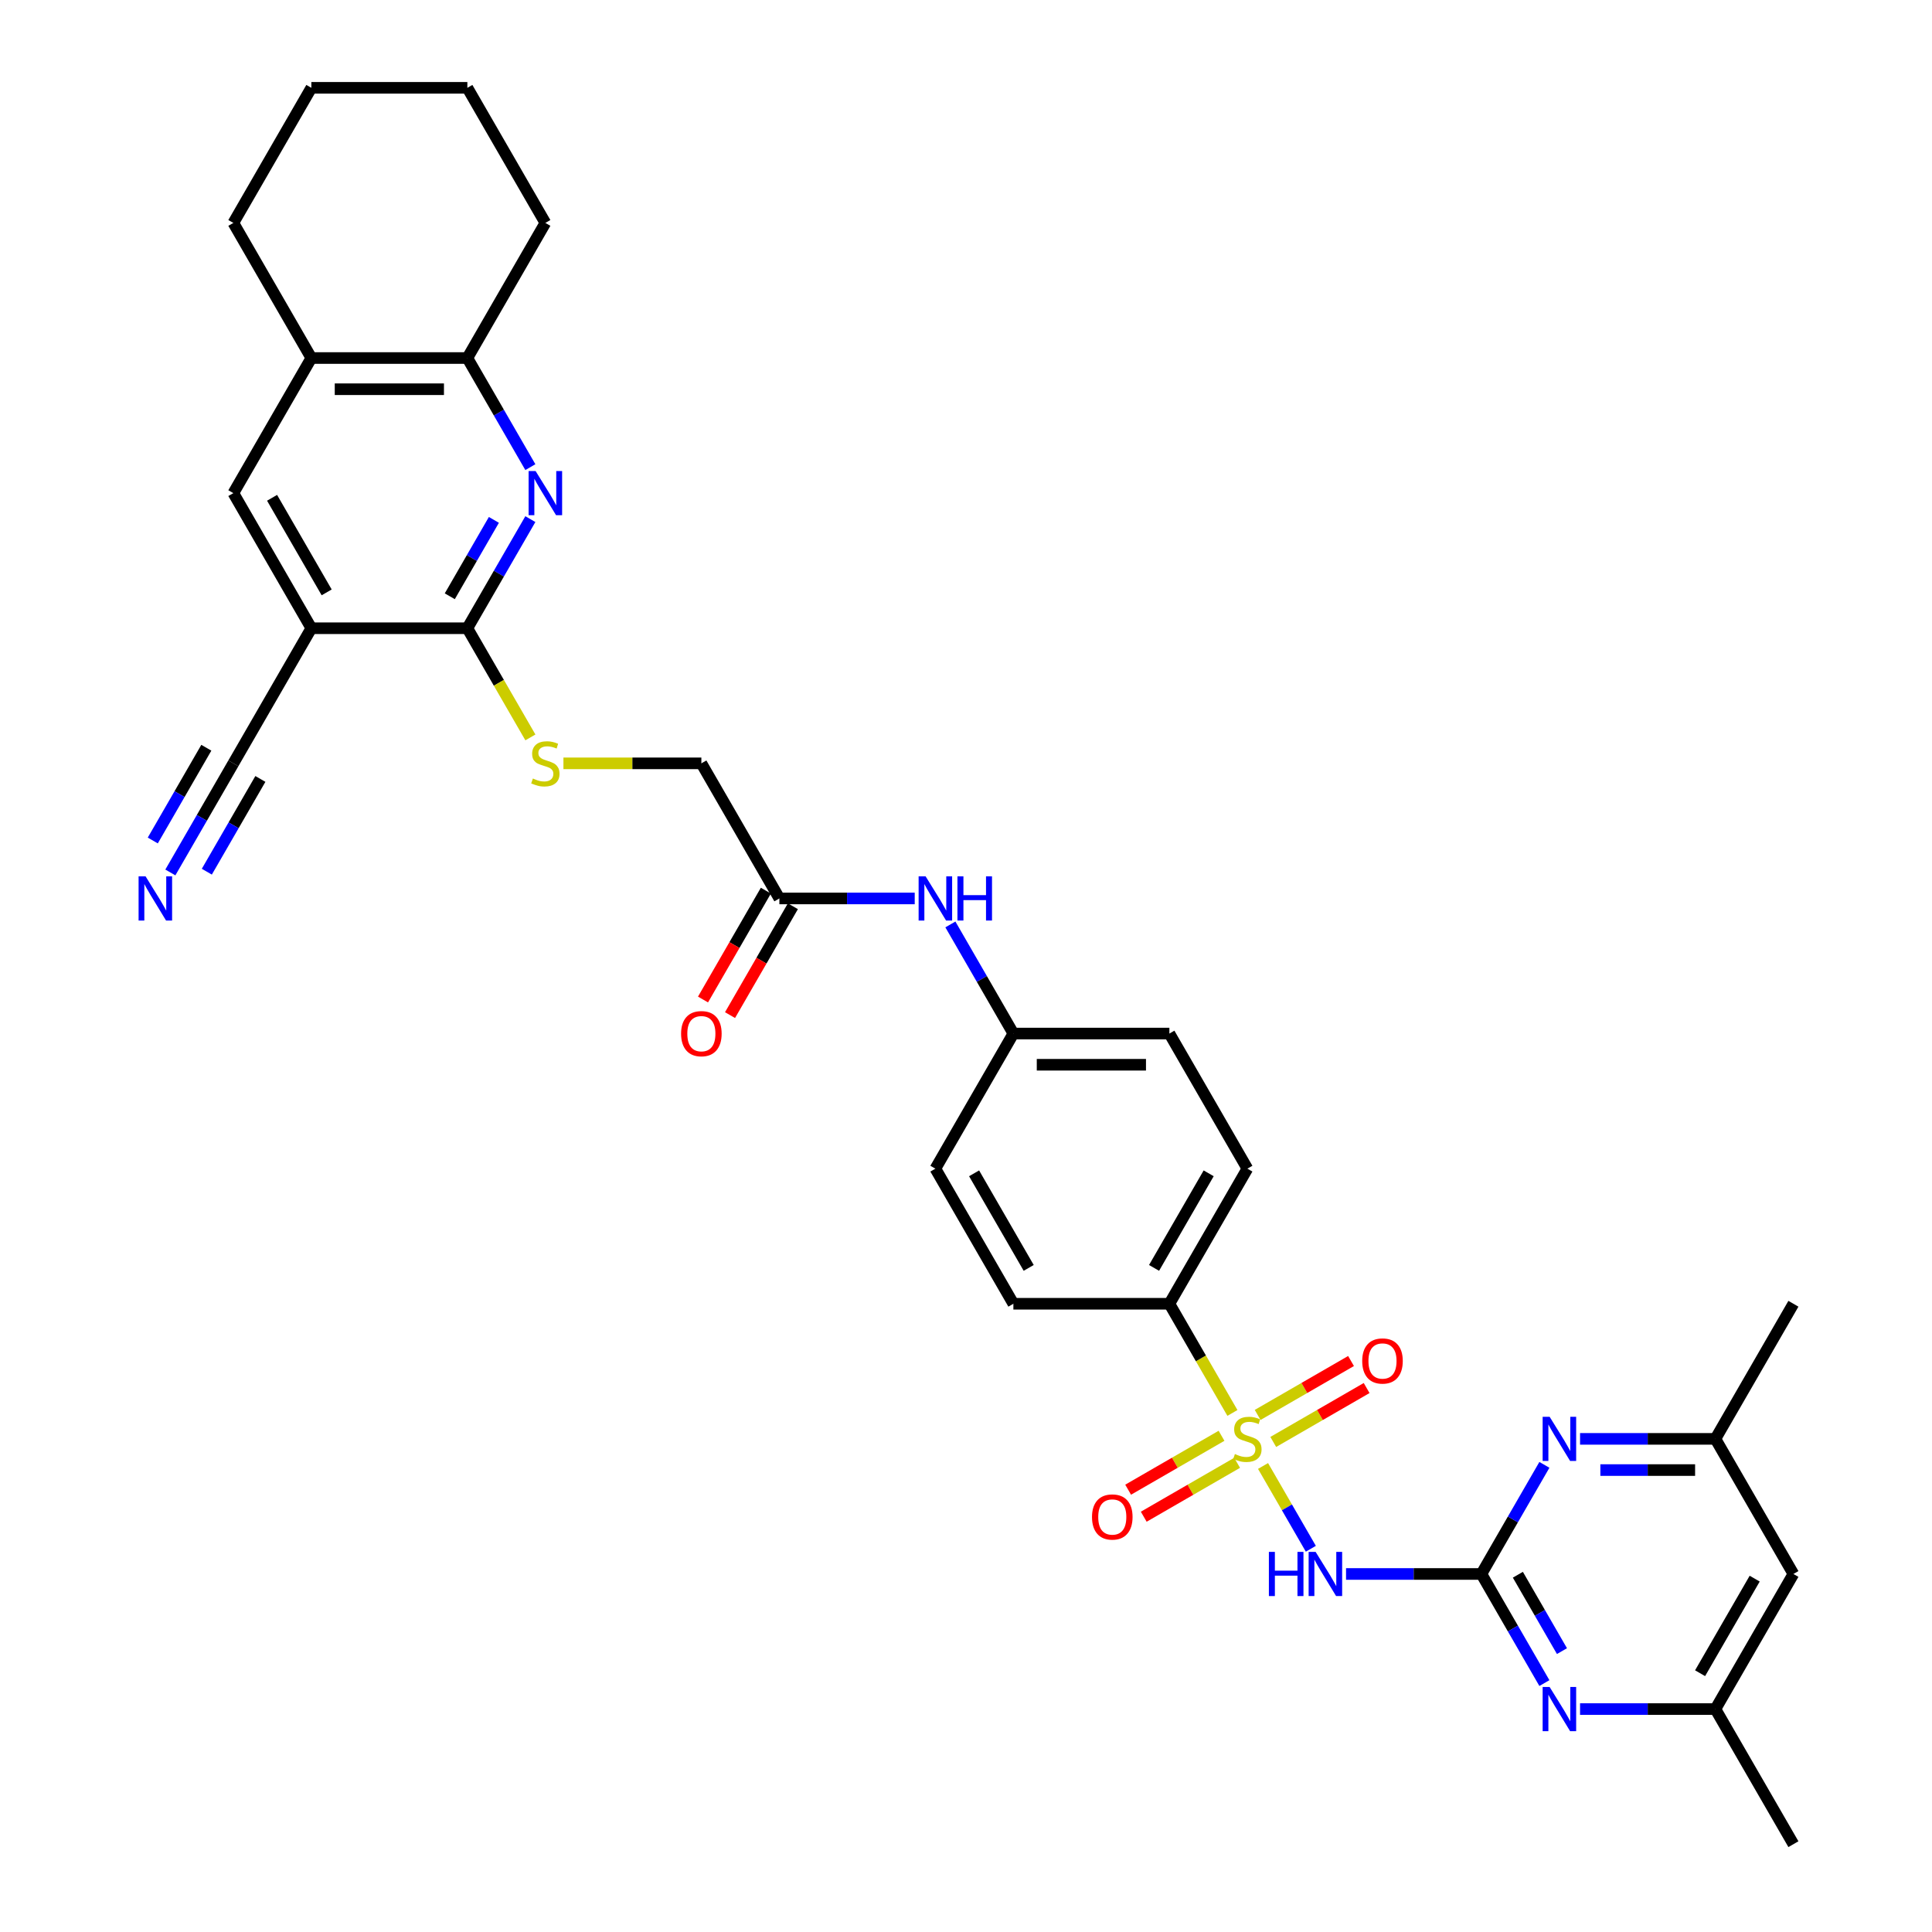 <?xml version='1.0' encoding='iso-8859-1'?>
<svg version='1.1' baseProfile='full'
              xmlns='http://www.w3.org/2000/svg'
                      xmlns:rdkit='http://www.rdkit.org/xml'
                      xmlns:xlink='http://www.w3.org/1999/xlink'
                  xml:space='preserve'
width='1000px' height='1000px' viewBox='0 0 1000 1000'>
<!-- END OF HEADER -->
<rect style='opacity:1.0;fill:#FFFFFF;stroke:none' width='1000' height='1000' x='0' y='0'> </rect>
<path class='bond-0' d='M 653.748,758.789 L 666.118,780.214' style='fill:none;fill-rule:evenodd;stroke:#CCCC00;stroke-width:6px;stroke-linecap:butt;stroke-linejoin:miter;stroke-opacity:1' />
<path class='bond-0' d='M 666.118,780.214 L 678.487,801.638' style='fill:none;fill-rule:evenodd;stroke:#0000FF;stroke-width:6px;stroke-linecap:butt;stroke-linejoin:miter;stroke-opacity:1' />
<path class='bond-8' d='M 637.897,731.335 L 621.584,703.08' style='fill:none;fill-rule:evenodd;stroke:#CCCC00;stroke-width:6px;stroke-linecap:butt;stroke-linejoin:miter;stroke-opacity:1' />
<path class='bond-8' d='M 621.584,703.08 L 605.272,674.825' style='fill:none;fill-rule:evenodd;stroke:#000000;stroke-width:6px;stroke-linecap:butt;stroke-linejoin:miter;stroke-opacity:1' />
<path class='bond-12' d='M 632.258,743.161 L 608.091,757.113' style='fill:none;fill-rule:evenodd;stroke:#CCCC00;stroke-width:6px;stroke-linecap:butt;stroke-linejoin:miter;stroke-opacity:1' />
<path class='bond-12' d='M 608.091,757.113 L 583.924,771.066' style='fill:none;fill-rule:evenodd;stroke:#FF0000;stroke-width:6px;stroke-linecap:butt;stroke-linejoin:miter;stroke-opacity:1' />
<path class='bond-12' d='M 640.332,757.147 L 616.166,771.099' style='fill:none;fill-rule:evenodd;stroke:#CCCC00;stroke-width:6px;stroke-linecap:butt;stroke-linejoin:miter;stroke-opacity:1' />
<path class='bond-12' d='M 616.166,771.099 L 591.999,785.052' style='fill:none;fill-rule:evenodd;stroke:#FF0000;stroke-width:6px;stroke-linecap:butt;stroke-linejoin:miter;stroke-opacity:1' />
<path class='bond-13' d='M 659.034,746.35 L 683.2,732.397' style='fill:none;fill-rule:evenodd;stroke:#CCCC00;stroke-width:6px;stroke-linecap:butt;stroke-linejoin:miter;stroke-opacity:1' />
<path class='bond-13' d='M 683.2,732.397 L 707.367,718.444' style='fill:none;fill-rule:evenodd;stroke:#FF0000;stroke-width:6px;stroke-linecap:butt;stroke-linejoin:miter;stroke-opacity:1' />
<path class='bond-13' d='M 650.959,732.364 L 675.126,718.411' style='fill:none;fill-rule:evenodd;stroke:#CCCC00;stroke-width:6px;stroke-linecap:butt;stroke-linejoin:miter;stroke-opacity:1' />
<path class='bond-13' d='M 675.126,718.411 L 699.292,704.458' style='fill:none;fill-rule:evenodd;stroke:#FF0000;stroke-width:6px;stroke-linecap:butt;stroke-linejoin:miter;stroke-opacity:1' />
<path class='bond-1' d='M 696.711,814.685 L 731.74,814.685' style='fill:none;fill-rule:evenodd;stroke:#0000FF;stroke-width:6px;stroke-linecap:butt;stroke-linejoin:miter;stroke-opacity:1' />
<path class='bond-1' d='M 731.74,814.685 L 766.768,814.685' style='fill:none;fill-rule:evenodd;stroke:#000000;stroke-width:6px;stroke-linecap:butt;stroke-linejoin:miter;stroke-opacity:1' />
<path class='bond-5' d='M 766.768,814.685 L 783.072,842.924' style='fill:none;fill-rule:evenodd;stroke:#000000;stroke-width:6px;stroke-linecap:butt;stroke-linejoin:miter;stroke-opacity:1' />
<path class='bond-5' d='M 783.072,842.924 L 799.375,871.163' style='fill:none;fill-rule:evenodd;stroke:#0000FF;stroke-width:6px;stroke-linecap:butt;stroke-linejoin:miter;stroke-opacity:1' />
<path class='bond-5' d='M 785.645,815.082 L 797.058,834.849' style='fill:none;fill-rule:evenodd;stroke:#000000;stroke-width:6px;stroke-linecap:butt;stroke-linejoin:miter;stroke-opacity:1' />
<path class='bond-5' d='M 797.058,834.849 L 808.47,854.616' style='fill:none;fill-rule:evenodd;stroke:#0000FF;stroke-width:6px;stroke-linecap:butt;stroke-linejoin:miter;stroke-opacity:1' />
<path class='bond-6' d='M 766.768,814.685 L 783.072,786.447' style='fill:none;fill-rule:evenodd;stroke:#000000;stroke-width:6px;stroke-linecap:butt;stroke-linejoin:miter;stroke-opacity:1' />
<path class='bond-6' d='M 783.072,786.447 L 799.375,758.208' style='fill:none;fill-rule:evenodd;stroke:#0000FF;stroke-width:6px;stroke-linecap:butt;stroke-linejoin:miter;stroke-opacity:1' />
<path class='bond-2' d='M 274.511,268.697 L 258.208,296.936' style='fill:none;fill-rule:evenodd;stroke:#0000FF;stroke-width:6px;stroke-linecap:butt;stroke-linejoin:miter;stroke-opacity:1' />
<path class='bond-2' d='M 258.208,296.936 L 241.904,325.175' style='fill:none;fill-rule:evenodd;stroke:#000000;stroke-width:6px;stroke-linecap:butt;stroke-linejoin:miter;stroke-opacity:1' />
<path class='bond-2' d='M 255.634,269.094 L 244.222,288.861' style='fill:none;fill-rule:evenodd;stroke:#0000FF;stroke-width:6px;stroke-linecap:butt;stroke-linejoin:miter;stroke-opacity:1' />
<path class='bond-2' d='M 244.222,288.861 L 232.809,308.628' style='fill:none;fill-rule:evenodd;stroke:#000000;stroke-width:6px;stroke-linecap:butt;stroke-linejoin:miter;stroke-opacity:1' />
<path class='bond-9' d='M 274.511,241.792 L 258.208,213.553' style='fill:none;fill-rule:evenodd;stroke:#0000FF;stroke-width:6px;stroke-linecap:butt;stroke-linejoin:miter;stroke-opacity:1' />
<path class='bond-9' d='M 258.208,213.553 L 241.904,185.315' style='fill:none;fill-rule:evenodd;stroke:#000000;stroke-width:6px;stroke-linecap:butt;stroke-linejoin:miter;stroke-opacity:1' />
<path class='bond-3' d='M 161.156,325.175 L 241.904,325.175' style='fill:none;fill-rule:evenodd;stroke:#000000;stroke-width:6px;stroke-linecap:butt;stroke-linejoin:miter;stroke-opacity:1' />
<path class='bond-7' d='M 161.156,325.175 L 120.782,395.105' style='fill:none;fill-rule:evenodd;stroke:#000000;stroke-width:6px;stroke-linecap:butt;stroke-linejoin:miter;stroke-opacity:1' />
<path class='bond-11' d='M 161.156,325.175 L 120.782,255.245' style='fill:none;fill-rule:evenodd;stroke:#000000;stroke-width:6px;stroke-linecap:butt;stroke-linejoin:miter;stroke-opacity:1' />
<path class='bond-11' d='M 169.086,306.61 L 140.824,257.659' style='fill:none;fill-rule:evenodd;stroke:#000000;stroke-width:6px;stroke-linecap:butt;stroke-linejoin:miter;stroke-opacity:1' />
<path class='bond-4' d='M 241.904,325.175 L 258.217,353.43' style='fill:none;fill-rule:evenodd;stroke:#000000;stroke-width:6px;stroke-linecap:butt;stroke-linejoin:miter;stroke-opacity:1' />
<path class='bond-4' d='M 258.217,353.43 L 274.53,381.685' style='fill:none;fill-rule:evenodd;stroke:#CCCC00;stroke-width:6px;stroke-linecap:butt;stroke-linejoin:miter;stroke-opacity:1' />
<path class='bond-18' d='M 817.833,884.615 L 852.862,884.615' style='fill:none;fill-rule:evenodd;stroke:#0000FF;stroke-width:6px;stroke-linecap:butt;stroke-linejoin:miter;stroke-opacity:1' />
<path class='bond-18' d='M 852.862,884.615 L 887.891,884.615' style='fill:none;fill-rule:evenodd;stroke:#000000;stroke-width:6px;stroke-linecap:butt;stroke-linejoin:miter;stroke-opacity:1' />
<path class='bond-19' d='M 817.833,744.755 L 852.862,744.755' style='fill:none;fill-rule:evenodd;stroke:#0000FF;stroke-width:6px;stroke-linecap:butt;stroke-linejoin:miter;stroke-opacity:1' />
<path class='bond-19' d='M 852.862,744.755 L 887.891,744.755' style='fill:none;fill-rule:evenodd;stroke:#000000;stroke-width:6px;stroke-linecap:butt;stroke-linejoin:miter;stroke-opacity:1' />
<path class='bond-19' d='M 828.342,760.905 L 852.862,760.905' style='fill:none;fill-rule:evenodd;stroke:#0000FF;stroke-width:6px;stroke-linecap:butt;stroke-linejoin:miter;stroke-opacity:1' />
<path class='bond-19' d='M 852.862,760.905 L 877.382,760.905' style='fill:none;fill-rule:evenodd;stroke:#000000;stroke-width:6px;stroke-linecap:butt;stroke-linejoin:miter;stroke-opacity:1' />
<path class='bond-10' d='M 120.782,395.105 L 104.478,423.344' style='fill:none;fill-rule:evenodd;stroke:#000000;stroke-width:6px;stroke-linecap:butt;stroke-linejoin:miter;stroke-opacity:1' />
<path class='bond-10' d='M 104.478,423.344 L 88.175,451.582' style='fill:none;fill-rule:evenodd;stroke:#0000FF;stroke-width:6px;stroke-linecap:butt;stroke-linejoin:miter;stroke-opacity:1' />
<path class='bond-10' d='M 106.796,387.03 L 92.938,411.033' style='fill:none;fill-rule:evenodd;stroke:#000000;stroke-width:6px;stroke-linecap:butt;stroke-linejoin:miter;stroke-opacity:1' />
<path class='bond-10' d='M 92.938,411.033 L 79.08,435.036' style='fill:none;fill-rule:evenodd;stroke:#0000FF;stroke-width:6px;stroke-linecap:butt;stroke-linejoin:miter;stroke-opacity:1' />
<path class='bond-10' d='M 134.768,403.18 L 120.91,427.183' style='fill:none;fill-rule:evenodd;stroke:#000000;stroke-width:6px;stroke-linecap:butt;stroke-linejoin:miter;stroke-opacity:1' />
<path class='bond-10' d='M 120.91,427.183 L 107.052,451.186' style='fill:none;fill-rule:evenodd;stroke:#0000FF;stroke-width:6px;stroke-linecap:butt;stroke-linejoin:miter;stroke-opacity:1' />
<path class='bond-22' d='M 605.272,674.825 L 645.646,604.895' style='fill:none;fill-rule:evenodd;stroke:#000000;stroke-width:6px;stroke-linecap:butt;stroke-linejoin:miter;stroke-opacity:1' />
<path class='bond-22' d='M 597.342,656.261 L 625.604,607.31' style='fill:none;fill-rule:evenodd;stroke:#000000;stroke-width:6px;stroke-linecap:butt;stroke-linejoin:miter;stroke-opacity:1' />
<path class='bond-23' d='M 605.272,674.825 L 524.523,674.825' style='fill:none;fill-rule:evenodd;stroke:#000000;stroke-width:6px;stroke-linecap:butt;stroke-linejoin:miter;stroke-opacity:1' />
<path class='bond-28' d='M 241.904,185.315 L 282.278,115.385' style='fill:none;fill-rule:evenodd;stroke:#000000;stroke-width:6px;stroke-linecap:butt;stroke-linejoin:miter;stroke-opacity:1' />
<path class='bond-36' d='M 241.904,185.315 L 161.156,185.315' style='fill:none;fill-rule:evenodd;stroke:#000000;stroke-width:6px;stroke-linecap:butt;stroke-linejoin:miter;stroke-opacity:1' />
<path class='bond-36' d='M 229.792,201.464 L 173.268,201.464' style='fill:none;fill-rule:evenodd;stroke:#000000;stroke-width:6px;stroke-linecap:butt;stroke-linejoin:miter;stroke-opacity:1' />
<path class='bond-15' d='M 120.782,255.245 L 161.156,185.315' style='fill:none;fill-rule:evenodd;stroke:#000000;stroke-width:6px;stroke-linecap:butt;stroke-linejoin:miter;stroke-opacity:1' />
<path class='bond-14' d='M 291.629,395.105 L 327.328,395.105' style='fill:none;fill-rule:evenodd;stroke:#CCCC00;stroke-width:6px;stroke-linecap:butt;stroke-linejoin:miter;stroke-opacity:1' />
<path class='bond-14' d='M 327.328,395.105 L 363.027,395.105' style='fill:none;fill-rule:evenodd;stroke:#000000;stroke-width:6px;stroke-linecap:butt;stroke-linejoin:miter;stroke-opacity:1' />
<path class='bond-29' d='M 161.156,185.315 L 120.782,115.385' style='fill:none;fill-rule:evenodd;stroke:#000000;stroke-width:6px;stroke-linecap:butt;stroke-linejoin:miter;stroke-opacity:1' />
<path class='bond-16' d='M 403.401,465.035 L 438.429,465.035' style='fill:none;fill-rule:evenodd;stroke:#000000;stroke-width:6px;stroke-linecap:butt;stroke-linejoin:miter;stroke-opacity:1' />
<path class='bond-16' d='M 438.429,465.035 L 473.458,465.035' style='fill:none;fill-rule:evenodd;stroke:#0000FF;stroke-width:6px;stroke-linecap:butt;stroke-linejoin:miter;stroke-opacity:1' />
<path class='bond-21' d='M 396.408,460.998 L 380.141,489.172' style='fill:none;fill-rule:evenodd;stroke:#000000;stroke-width:6px;stroke-linecap:butt;stroke-linejoin:miter;stroke-opacity:1' />
<path class='bond-21' d='M 380.141,489.172 L 363.875,517.346' style='fill:none;fill-rule:evenodd;stroke:#FF0000;stroke-width:6px;stroke-linecap:butt;stroke-linejoin:miter;stroke-opacity:1' />
<path class='bond-21' d='M 410.394,469.072 L 394.128,497.246' style='fill:none;fill-rule:evenodd;stroke:#000000;stroke-width:6px;stroke-linecap:butt;stroke-linejoin:miter;stroke-opacity:1' />
<path class='bond-21' d='M 394.128,497.246 L 377.861,525.421' style='fill:none;fill-rule:evenodd;stroke:#FF0000;stroke-width:6px;stroke-linecap:butt;stroke-linejoin:miter;stroke-opacity:1' />
<path class='bond-24' d='M 403.401,465.035 L 363.027,395.105' style='fill:none;fill-rule:evenodd;stroke:#000000;stroke-width:6px;stroke-linecap:butt;stroke-linejoin:miter;stroke-opacity:1' />
<path class='bond-17' d='M 491.916,478.488 L 508.22,506.726' style='fill:none;fill-rule:evenodd;stroke:#0000FF;stroke-width:6px;stroke-linecap:butt;stroke-linejoin:miter;stroke-opacity:1' />
<path class='bond-17' d='M 508.22,506.726 L 524.523,534.965' style='fill:none;fill-rule:evenodd;stroke:#000000;stroke-width:6px;stroke-linecap:butt;stroke-linejoin:miter;stroke-opacity:1' />
<path class='bond-31' d='M 887.891,884.615 L 928.265,954.545' style='fill:none;fill-rule:evenodd;stroke:#000000;stroke-width:6px;stroke-linecap:butt;stroke-linejoin:miter;stroke-opacity:1' />
<path class='bond-35' d='M 887.891,884.615 L 928.265,814.685' style='fill:none;fill-rule:evenodd;stroke:#000000;stroke-width:6px;stroke-linecap:butt;stroke-linejoin:miter;stroke-opacity:1' />
<path class='bond-35' d='M 879.961,866.051 L 908.223,817.1' style='fill:none;fill-rule:evenodd;stroke:#000000;stroke-width:6px;stroke-linecap:butt;stroke-linejoin:miter;stroke-opacity:1' />
<path class='bond-20' d='M 887.891,744.755 L 928.265,814.685' style='fill:none;fill-rule:evenodd;stroke:#000000;stroke-width:6px;stroke-linecap:butt;stroke-linejoin:miter;stroke-opacity:1' />
<path class='bond-30' d='M 887.891,744.755 L 928.265,674.825' style='fill:none;fill-rule:evenodd;stroke:#000000;stroke-width:6px;stroke-linecap:butt;stroke-linejoin:miter;stroke-opacity:1' />
<path class='bond-26' d='M 645.646,604.895 L 605.272,534.965' style='fill:none;fill-rule:evenodd;stroke:#000000;stroke-width:6px;stroke-linecap:butt;stroke-linejoin:miter;stroke-opacity:1' />
<path class='bond-27' d='M 524.523,674.825 L 484.149,604.895' style='fill:none;fill-rule:evenodd;stroke:#000000;stroke-width:6px;stroke-linecap:butt;stroke-linejoin:miter;stroke-opacity:1' />
<path class='bond-27' d='M 532.453,656.261 L 504.191,607.31' style='fill:none;fill-rule:evenodd;stroke:#000000;stroke-width:6px;stroke-linecap:butt;stroke-linejoin:miter;stroke-opacity:1' />
<path class='bond-25' d='M 524.523,534.965 L 484.149,604.895' style='fill:none;fill-rule:evenodd;stroke:#000000;stroke-width:6px;stroke-linecap:butt;stroke-linejoin:miter;stroke-opacity:1' />
<path class='bond-34' d='M 524.523,534.965 L 605.272,534.965' style='fill:none;fill-rule:evenodd;stroke:#000000;stroke-width:6px;stroke-linecap:butt;stroke-linejoin:miter;stroke-opacity:1' />
<path class='bond-34' d='M 536.635,551.115 L 593.159,551.115' style='fill:none;fill-rule:evenodd;stroke:#000000;stroke-width:6px;stroke-linecap:butt;stroke-linejoin:miter;stroke-opacity:1' />
<path class='bond-33' d='M 282.278,115.385 L 241.904,45.455' style='fill:none;fill-rule:evenodd;stroke:#000000;stroke-width:6px;stroke-linecap:butt;stroke-linejoin:miter;stroke-opacity:1' />
<path class='bond-32' d='M 120.782,115.385 L 161.156,45.455' style='fill:none;fill-rule:evenodd;stroke:#000000;stroke-width:6px;stroke-linecap:butt;stroke-linejoin:miter;stroke-opacity:1' />
<path class='bond-37' d='M 161.156,45.455 L 241.904,45.455' style='fill:none;fill-rule:evenodd;stroke:#000000;stroke-width:6px;stroke-linecap:butt;stroke-linejoin:miter;stroke-opacity:1' />
<path  class='atom-0' d='M 639.186 752.604
Q 639.444 752.701, 640.51 753.153
Q 641.576 753.605, 642.739 753.896
Q 643.934 754.154, 645.097 754.154
Q 647.261 754.154, 648.52 753.121
Q 649.78 752.055, 649.78 750.214
Q 649.78 748.954, 649.134 748.179
Q 648.52 747.404, 647.551 746.984
Q 646.582 746.564, 644.967 746.08
Q 642.933 745.466, 641.705 744.884
Q 640.51 744.303, 639.638 743.076
Q 638.798 741.848, 638.798 739.781
Q 638.798 736.907, 640.736 735.13
Q 642.706 733.354, 646.582 733.354
Q 649.231 733.354, 652.235 734.613
L 651.492 737.1
Q 648.746 735.97, 646.679 735.97
Q 644.451 735.97, 643.223 736.907
Q 641.996 737.811, 642.028 739.394
Q 642.028 740.621, 642.642 741.364
Q 643.288 742.107, 644.192 742.527
Q 645.129 742.946, 646.679 743.431
Q 648.746 744.077, 649.974 744.723
Q 651.201 745.369, 652.073 746.693
Q 652.978 747.985, 652.978 750.214
Q 652.978 753.379, 650.846 755.091
Q 648.746 756.771, 645.226 756.771
Q 643.191 756.771, 641.641 756.318
Q 640.123 755.899, 638.314 755.156
L 639.186 752.604
' fill='#CCCC00'/>
<path  class='atom-1' d='M 656.773 803.251
L 659.874 803.251
L 659.874 812.973
L 671.566 812.973
L 671.566 803.251
L 674.667 803.251
L 674.667 826.119
L 671.566 826.119
L 671.566 815.557
L 659.874 815.557
L 659.874 826.119
L 656.773 826.119
L 656.773 803.251
' fill='#0000FF'/>
<path  class='atom-1' d='M 680.965 803.251
L 688.458 815.364
Q 689.201 816.559, 690.396 818.723
Q 691.591 820.887, 691.656 821.016
L 691.656 803.251
L 694.692 803.251
L 694.692 826.119
L 691.559 826.119
L 683.517 812.877
Q 682.58 811.326, 681.579 809.55
Q 680.61 807.773, 680.319 807.224
L 680.319 826.119
L 677.347 826.119
L 677.347 803.251
L 680.965 803.251
' fill='#0000FF'/>
<path  class='atom-3' d='M 277.224 243.811
L 284.717 255.923
Q 285.46 257.118, 286.655 259.282
Q 287.85 261.446, 287.915 261.575
L 287.915 243.811
L 290.951 243.811
L 290.951 266.679
L 287.818 266.679
L 279.775 253.436
Q 278.839 251.886, 277.837 250.109
Q 276.868 248.333, 276.578 247.784
L 276.578 266.679
L 273.606 266.679
L 273.606 243.811
L 277.224 243.811
' fill='#0000FF'/>
<path  class='atom-6' d='M 802.087 873.181
L 809.581 885.294
Q 810.324 886.489, 811.519 888.653
Q 812.714 890.817, 812.778 890.946
L 812.778 873.181
L 815.815 873.181
L 815.815 896.049
L 812.682 896.049
L 804.639 882.807
Q 803.702 881.256, 802.701 879.48
Q 801.732 877.703, 801.441 877.154
L 801.441 896.049
L 798.47 896.049
L 798.47 873.181
L 802.087 873.181
' fill='#0000FF'/>
<path  class='atom-7' d='M 802.087 733.321
L 809.581 745.434
Q 810.324 746.629, 811.519 748.793
Q 812.714 750.957, 812.778 751.086
L 812.778 733.321
L 815.815 733.321
L 815.815 756.189
L 812.682 756.189
L 804.639 742.946
Q 803.702 741.396, 802.701 739.62
Q 801.732 737.843, 801.441 737.294
L 801.441 756.189
L 798.47 756.189
L 798.47 733.321
L 802.087 733.321
' fill='#0000FF'/>
<path  class='atom-11' d='M 75.353 453.601
L 82.846 465.713
Q 83.589 466.908, 84.784 469.072
Q 85.979 471.236, 86.044 471.366
L 86.044 453.601
L 89.08 453.601
L 89.08 476.469
L 85.947 476.469
L 77.904 463.226
Q 76.968 461.676, 75.966 459.899
Q 74.998 458.123, 74.707 457.574
L 74.707 476.469
L 71.735 476.469
L 71.735 453.601
L 75.353 453.601
' fill='#0000FF'/>
<path  class='atom-13' d='M 565.218 785.194
Q 565.218 779.703, 567.931 776.635
Q 570.645 773.566, 575.716 773.566
Q 580.787 773.566, 583.5 776.635
Q 586.213 779.703, 586.213 785.194
Q 586.213 790.749, 583.467 793.915
Q 580.722 797.048, 575.716 797.048
Q 570.677 797.048, 567.931 793.915
Q 565.218 790.782, 565.218 785.194
M 575.716 794.464
Q 579.204 794.464, 581.077 792.138
Q 582.983 789.78, 582.983 785.194
Q 582.983 780.704, 581.077 778.443
Q 579.204 776.15, 575.716 776.15
Q 572.227 776.15, 570.322 778.411
Q 568.448 780.672, 568.448 785.194
Q 568.448 789.813, 570.322 792.138
Q 572.227 794.464, 575.716 794.464
' fill='#FF0000'/>
<path  class='atom-14' d='M 705.078 704.446
Q 705.078 698.955, 707.792 695.886
Q 710.505 692.818, 715.576 692.818
Q 720.647 692.818, 723.36 695.886
Q 726.073 698.955, 726.073 704.446
Q 726.073 710.001, 723.328 713.167
Q 720.582 716.3, 715.576 716.3
Q 710.537 716.3, 707.792 713.167
Q 705.078 710.033, 705.078 704.446
M 715.576 713.716
Q 719.064 713.716, 720.937 711.39
Q 722.843 709.032, 722.843 704.446
Q 722.843 699.956, 720.937 697.695
Q 719.064 695.402, 715.576 695.402
Q 712.087 695.402, 710.182 697.663
Q 708.308 699.924, 708.308 704.446
Q 708.308 709.065, 710.182 711.39
Q 712.087 713.716, 715.576 713.716
' fill='#FF0000'/>
<path  class='atom-15' d='M 275.819 402.954
Q 276.077 403.051, 277.143 403.503
Q 278.209 403.955, 279.371 404.246
Q 280.567 404.504, 281.729 404.504
Q 283.893 404.504, 285.153 403.47
Q 286.413 402.405, 286.413 400.563
Q 286.413 399.304, 285.767 398.529
Q 285.153 397.753, 284.184 397.334
Q 283.215 396.914, 281.6 396.429
Q 279.565 395.815, 278.338 395.234
Q 277.143 394.653, 276.271 393.425
Q 275.431 392.198, 275.431 390.131
Q 275.431 387.256, 277.369 385.48
Q 279.339 383.703, 283.215 383.703
Q 285.864 383.703, 288.867 384.963
L 288.125 387.45
Q 285.379 386.319, 283.312 386.319
Q 281.083 386.319, 279.856 387.256
Q 278.629 388.161, 278.661 389.743
Q 278.661 390.971, 279.275 391.713
Q 279.921 392.456, 280.825 392.876
Q 281.762 393.296, 283.312 393.781
Q 285.379 394.427, 286.606 395.073
Q 287.834 395.719, 288.706 397.043
Q 289.61 398.335, 289.61 400.563
Q 289.61 403.729, 287.479 405.441
Q 285.379 407.12, 281.858 407.12
Q 279.824 407.12, 278.273 406.668
Q 276.755 406.248, 274.946 405.505
L 275.819 402.954
' fill='#CCCC00'/>
<path  class='atom-18' d='M 479.094 453.601
L 486.588 465.713
Q 487.331 466.908, 488.526 469.072
Q 489.721 471.236, 489.785 471.366
L 489.785 453.601
L 492.821 453.601
L 492.821 476.469
L 489.688 476.469
L 481.646 463.226
Q 480.709 461.676, 479.708 459.899
Q 478.739 458.123, 478.448 457.574
L 478.448 476.469
L 475.477 476.469
L 475.477 453.601
L 479.094 453.601
' fill='#0000FF'/>
<path  class='atom-18' d='M 495.567 453.601
L 498.668 453.601
L 498.668 463.323
L 510.36 463.323
L 510.36 453.601
L 513.461 453.601
L 513.461 476.469
L 510.36 476.469
L 510.36 465.907
L 498.668 465.907
L 498.668 476.469
L 495.567 476.469
L 495.567 453.601
' fill='#0000FF'/>
<path  class='atom-22' d='M 352.529 535.03
Q 352.529 529.539, 355.243 526.47
Q 357.956 523.402, 363.027 523.402
Q 368.098 523.402, 370.811 526.47
Q 373.524 529.539, 373.524 535.03
Q 373.524 540.585, 370.779 543.75
Q 368.033 546.883, 363.027 546.883
Q 357.988 546.883, 355.243 543.75
Q 352.529 540.617, 352.529 535.03
M 363.027 544.3
Q 366.515 544.3, 368.388 541.974
Q 370.294 539.616, 370.294 535.03
Q 370.294 530.54, 368.388 528.279
Q 366.515 525.986, 363.027 525.986
Q 359.538 525.986, 357.633 528.247
Q 355.759 530.508, 355.759 535.03
Q 355.759 539.648, 357.633 541.974
Q 359.538 544.3, 363.027 544.3
' fill='#FF0000'/>
</svg>
